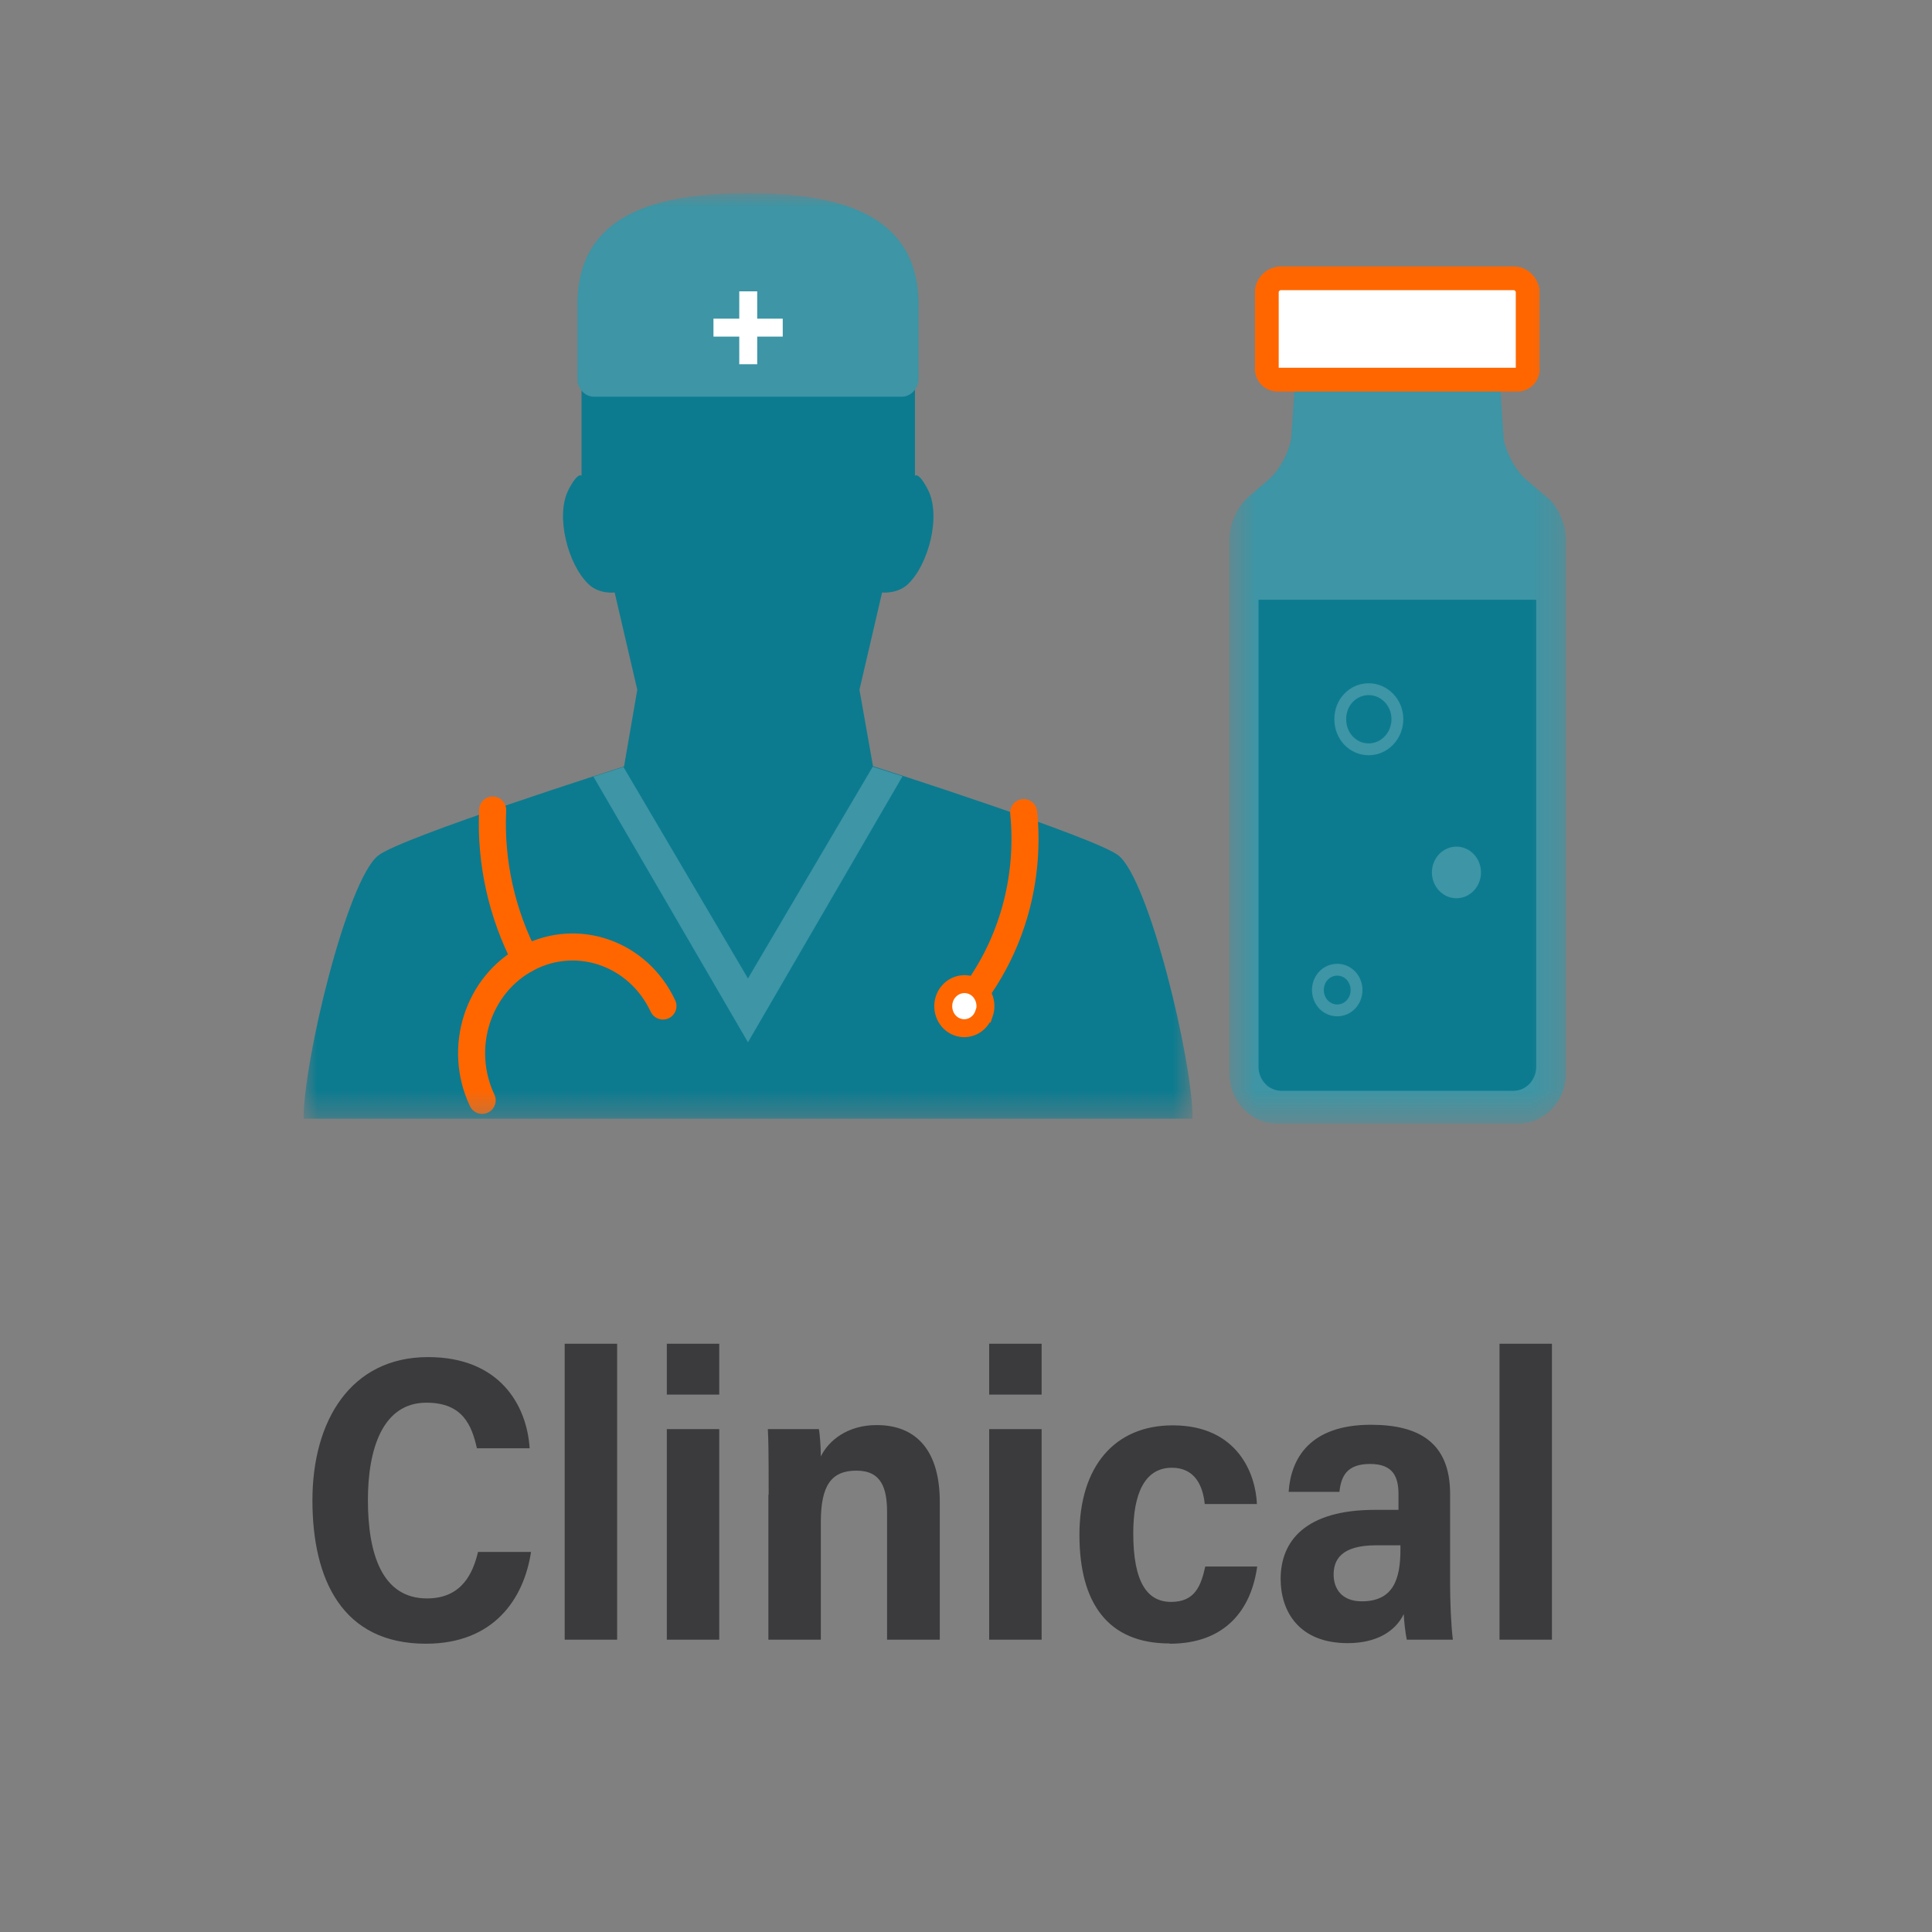 <svg width="70" height="70" viewBox="0 0 70 70" fill="none" xmlns="http://www.w3.org/2000/svg">
<rect x="0" y="0" width="70" height="70" fill="#808080" stroke="none"/>
<path d="M15.43 59.555C12.41 59.555 11.32 57.24 11.32 54.358C11.32 51.475 12.71 49.17 15.51 49.17C18.1 49.17 19.09 50.907 19.19 52.474H17.28C17.09 51.643 16.77 50.822 15.45 50.822C13.85 50.822 13.33 52.527 13.33 54.347C13.33 56.273 13.83 57.914 15.47 57.914C16.75 57.914 17.14 56.977 17.32 56.23H19.24C18.98 57.935 17.89 59.555 15.43 59.555ZM20.46 59.408V48.687H22.36V59.408H20.46ZM24.16 48.687H26.06V50.528H24.16V48.687ZM26.06 51.78V59.408H24.16V51.78H26.06ZM27.85 54.158C27.85 52.58 27.84 52.117 27.82 51.78H29.67C29.7 51.917 29.74 52.411 29.74 52.769C30.03 52.18 30.72 51.633 31.76 51.633C33.28 51.633 34.05 52.653 34.05 54.41V59.408H32.14V54.789C32.14 53.926 31.94 53.284 31.03 53.284C30.12 53.284 29.74 53.821 29.74 55.147V59.408H27.84V54.158H27.85ZM35.84 48.687H37.74V50.528H35.84V48.687ZM37.74 51.78V59.408H35.84V51.78H37.74ZM42.37 59.545C40.15 59.545 39.11 58.093 39.11 55.61C39.11 53.127 40.39 51.643 42.49 51.643C44.86 51.643 45.5 53.432 45.54 54.494H43.65C43.58 53.81 43.28 53.179 42.46 53.179C41.46 53.179 41.06 54.147 41.06 55.547C41.06 57.335 41.57 58.04 42.43 58.04C43.29 58.04 43.51 57.472 43.67 56.757H45.55C45.34 58.293 44.42 59.555 42.38 59.555L42.37 59.545ZM52.54 57.43C52.54 57.946 52.57 58.861 52.64 59.408H50.97C50.92 59.176 50.87 58.724 50.86 58.482C50.56 59.103 49.88 59.534 48.83 59.534C47.04 59.534 46.4 58.356 46.4 57.209C46.4 55.831 47.3 54.705 49.82 54.705H50.67V54.147C50.67 53.526 50.49 53.042 49.64 53.042C48.79 53.042 48.59 53.495 48.53 54.053H46.69C46.77 52.853 47.45 51.622 49.67 51.622C51.38 51.622 52.54 52.243 52.54 54.126V57.419V57.43ZM50.74 55.989H49.86C48.56 55.989 48.32 56.546 48.32 57.051C48.32 57.556 48.61 58.019 49.34 58.019C50.48 58.019 50.74 57.219 50.74 56.146V55.989ZM54.33 59.408V48.687H56.23V59.408H54.33Z" fill="#3B3B3D"/>
<mask id="mask0_3306_4814" style="mask-type:luminance" maskUnits="userSpaceOnUse" x="11" y="7" width="33" height="34">
<path d="M43.21 7H11V40.564H43.21V7Z" fill="white"/>
</mask>
<g mask="url(#mask0_3306_4814)">
<path d="M43.21 40.532C43.21 38.417 41.64 31.904 40.53 31C39.73 30.347 31.63 27.759 31.63 27.759L31.14 24.992L31.96 21.467C31.96 21.467 32.51 21.53 32.9 21.162C33.64 20.457 34.11 18.689 33.62 17.742C33.28 17.08 33.15 17.237 33.15 17.237V13.976C33.15 9.609 28.76 8.768 27.11 8.768C23.48 8.768 21.07 10.882 21.07 13.713V17.237C21.07 17.237 20.94 17.08 20.6 17.742C20.11 18.689 20.58 20.457 21.32 21.162C21.71 21.541 22.27 21.467 22.27 21.467L23.09 24.992L22.61 27.77C22.61 27.77 14.5 30.347 13.7 31C12.57 31.904 11 38.417 11 40.532" fill="#0C7B8F"/>
<path d="M32.71 28.127C32.05 27.917 31.62 27.78 31.62 27.78L27.1 35.45L22.59 27.79C22.59 27.79 22.16 27.927 21.5 28.138L27.1 37.765L32.7 28.127H32.71Z" fill="#3D95A5"/>
<path d="M17.47 39.869C16.57 37.965 17.31 35.661 19.12 34.714C20.93 33.767 23.13 34.545 24.02 36.45" stroke="#FF6600" stroke-width="0.98" stroke-miterlimit="10" stroke-linecap="round"/>
<path d="M19.04 34.756C18.2 33.136 17.76 31.273 17.85 29.348" stroke="#FF6600" stroke-width="0.98" stroke-miterlimit="10" stroke-linecap="round"/>
<path d="M37.09 29.442C37.31 31.652 36.77 33.946 35.42 35.861" stroke="#FF6600" stroke-width="0.98" stroke-miterlimit="10" stroke-linecap="round"/>
<path d="M35.65 36.723C35.51 37.144 35.07 37.354 34.68 37.207C34.28 37.06 34.08 36.597 34.22 36.186C34.36 35.776 34.8 35.555 35.2 35.702C35.6 35.85 35.8 36.313 35.66 36.723" fill="white"/>
<path d="M35.65 36.723C35.51 37.144 35.07 37.354 34.68 37.207C34.28 37.06 34.08 36.597 34.22 36.186C34.36 35.776 34.8 35.555 35.2 35.702C35.6 35.85 35.8 36.313 35.66 36.723H35.65Z" stroke="#FF6600" stroke-width="0.65" stroke-miterlimit="10" stroke-linecap="round"/>
<path d="M33.28 10.925C33.21 7.779 30.47 7 27.1 7C23.73 7 20.99 7.779 20.92 10.925V13.723C20.92 14.081 21.19 14.376 21.53 14.376H32.66C33 14.376 33.28 14.081 33.28 13.723" fill="#3D95A5"/>
<path d="M25.85 11.871H28.36" stroke="white" stroke-width="0.65" stroke-miterlimit="10"/>
<path d="M27.11 13.197V10.556" stroke="white" stroke-width="0.65" stroke-miterlimit="10"/>
</g>
<mask id="mask1_3306_4814" style="mask-type:luminance" maskUnits="userSpaceOnUse" x="44" y="8" width="13" height="33">
<path d="M56.73 8.726H44.54V40.564H56.73V8.726Z" fill="white"/>
</mask>
<g mask="url(#mask1_3306_4814)">
<path d="M56.06 18.027L55.29 17.375C54.92 17.059 54.56 16.396 54.48 15.902L54.34 13.755H46.93L46.78 15.902C46.7 16.396 46.34 17.059 45.97 17.375L45.21 18.027C44.84 18.343 44.54 19.006 44.54 19.511V38.891C44.54 39.891 45.32 40.712 46.27 40.712H55.01C55.96 40.712 56.74 39.891 56.74 38.891V19.511C56.74 19.006 56.44 18.343 56.07 18.027" fill="#3D95A5"/>
<path d="M45.6 21.73V38.649C45.6 39.133 45.97 39.522 46.43 39.522H54.83C55.29 39.522 55.66 39.133 55.66 38.649V21.73H45.6Z" fill="#0C7B8F"/>
<path d="M54.87 10.083H46.4C46.16 10.083 45.93 10.283 45.9 10.536V13.303C45.87 13.555 46.05 13.755 46.29 13.755H54.97C55.21 13.755 55.39 13.555 55.35 13.303V10.536C55.32 10.294 55.1 10.083 54.86 10.083" fill="white"/>
<path d="M54.87 10.083H46.4C46.16 10.083 45.93 10.283 45.9 10.536V13.303C45.87 13.555 46.05 13.755 46.29 13.755H54.97C55.21 13.755 55.39 13.555 55.35 13.303V10.536C55.32 10.294 55.1 10.083 54.86 10.083H54.87Z" stroke="#FF6600" stroke-width="0.86" stroke-miterlimit="10"/>
<path d="M49.15 35.871C49.15 36.282 48.84 36.608 48.45 36.608C48.06 36.608 47.75 36.282 47.75 35.871C47.75 35.461 48.06 35.135 48.45 35.135C48.84 35.135 49.15 35.461 49.15 35.871Z" stroke="#3D95A5" stroke-width="0.43" stroke-miterlimit="10"/>
<path d="M50.63 26.055C50.63 26.654 50.17 27.149 49.59 27.149C49.01 27.149 48.56 26.665 48.56 26.055C48.56 25.444 49.02 24.971 49.59 24.971C50.16 24.971 50.63 25.455 50.63 26.055Z" stroke="#3D95A5" stroke-width="0.43" stroke-miterlimit="10"/>
<path d="M53.66 31.61C53.66 32.126 53.26 32.546 52.77 32.546C52.28 32.546 51.88 32.126 51.88 31.61C51.88 31.094 52.28 30.674 52.77 30.674C53.26 30.674 53.66 31.094 53.66 31.61Z" fill="#3D95A5"/>
</g>
</svg>
